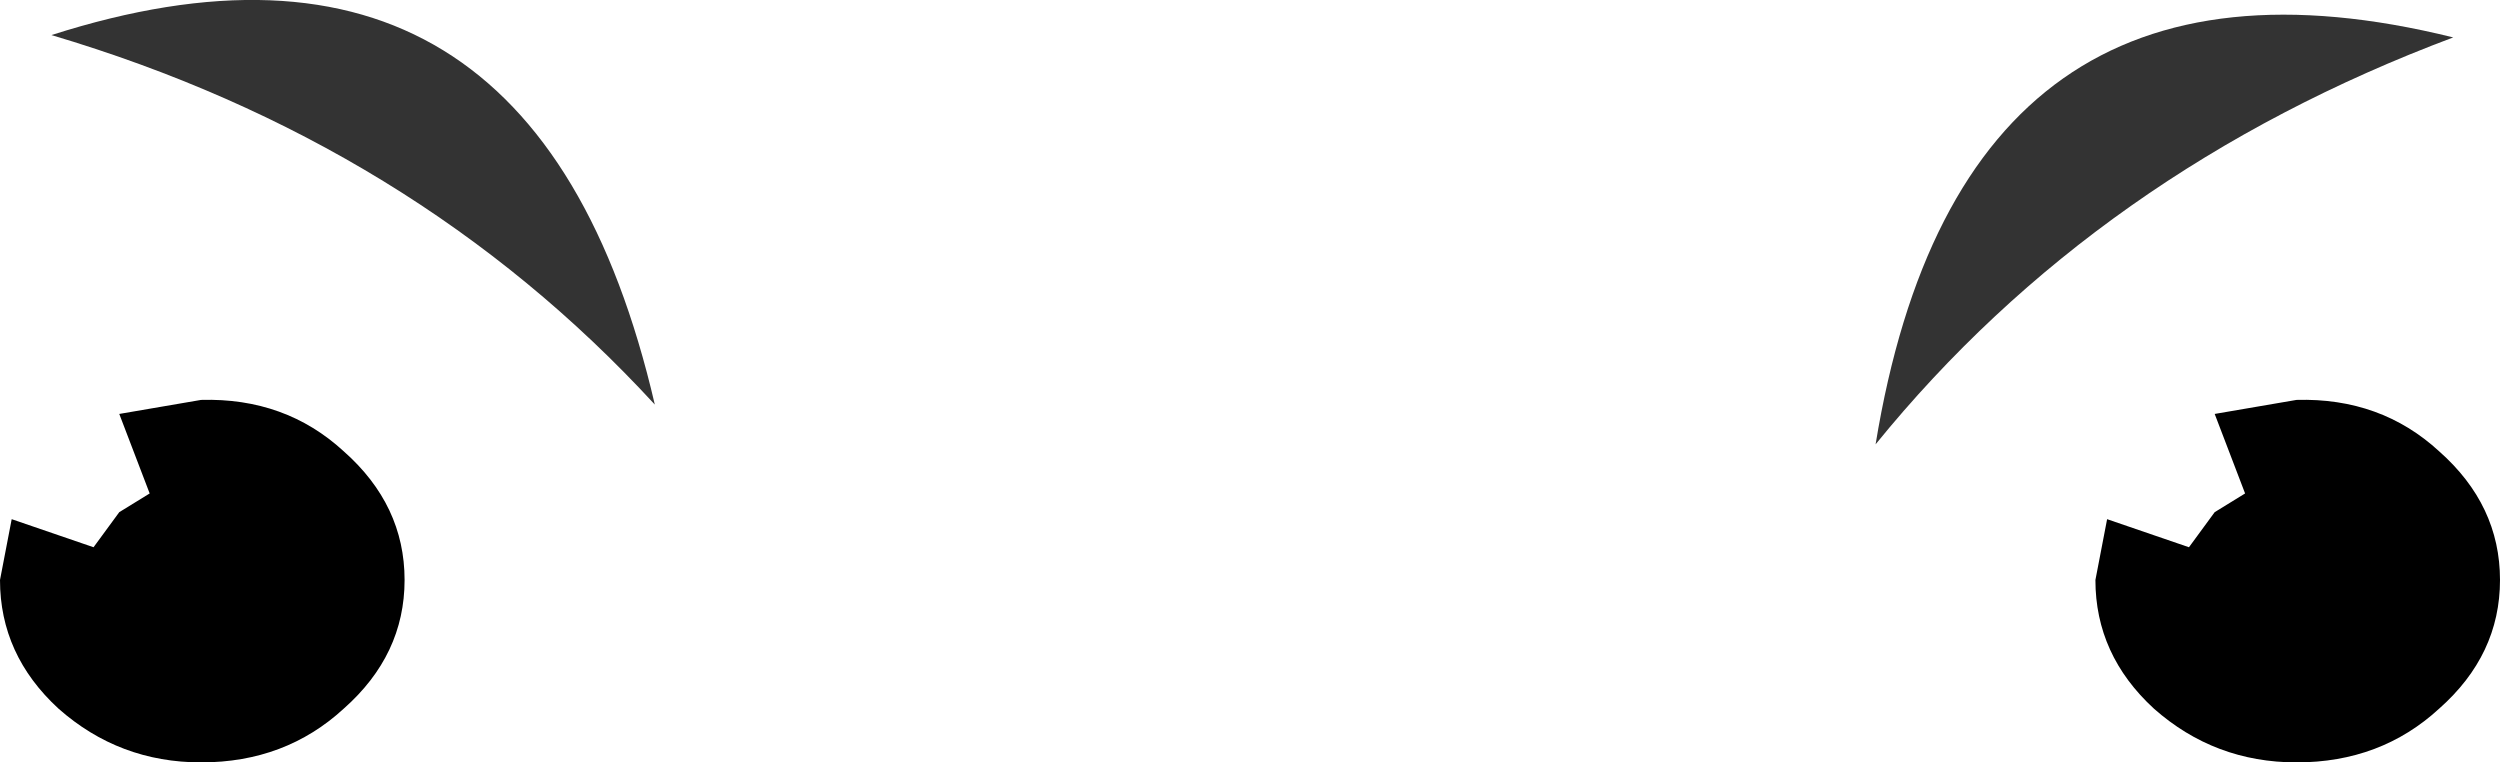 <?xml version="1.0" encoding="UTF-8" standalone="no"?>
<svg xmlns:xlink="http://www.w3.org/1999/xlink" height="16.3px" width="53.45px" xmlns="http://www.w3.org/2000/svg">
  <g transform="matrix(1.0, 0.0, 0.0, 1.0, 31.2, 14.55)">
    <path d="M-22.55 -2.15 Q-22.55 -0.55 -23.85 0.6 -25.1 1.75 -26.9 1.75 -28.65 1.75 -29.95 0.6 -31.2 -0.55 -31.2 -2.15 L-30.95 -3.45 -29.2 -2.85 -28.65 -3.6 -28.0 -4.0 -28.65 -5.7 -26.9 -6.0 Q-25.1 -6.05 -23.85 -4.9 -22.55 -3.75 -22.55 -2.15" fill="#000000" fill-rule="evenodd" stroke="none"/>
    <path d="M22.25 -2.15 Q22.25 -0.55 20.95 0.6 19.7 1.75 17.9 1.75 16.15 1.75 14.85 0.6 13.6 -0.55 13.6 -2.15 L13.85 -3.45 15.6 -2.85 16.15 -3.6 16.8 -4.0 16.15 -5.7 17.9 -6.0 Q19.7 -6.05 20.95 -4.9 22.25 -3.75 22.25 -2.15" fill="#000000" fill-rule="evenodd" stroke="none"/>
    <path d="M8.9 -5.05 Q10.75 -16.35 21.25 -13.75 13.65 -10.9 8.9 -5.05" fill="#333333" fill-rule="evenodd" stroke="none"/>
    <path d="M-17.2 -5.9 Q-22.35 -11.5 -30.1 -13.8 -19.8 -17.1 -17.2 -5.9" fill="#333333" fill-rule="evenodd" stroke="none"/>
  </g>
</svg>
